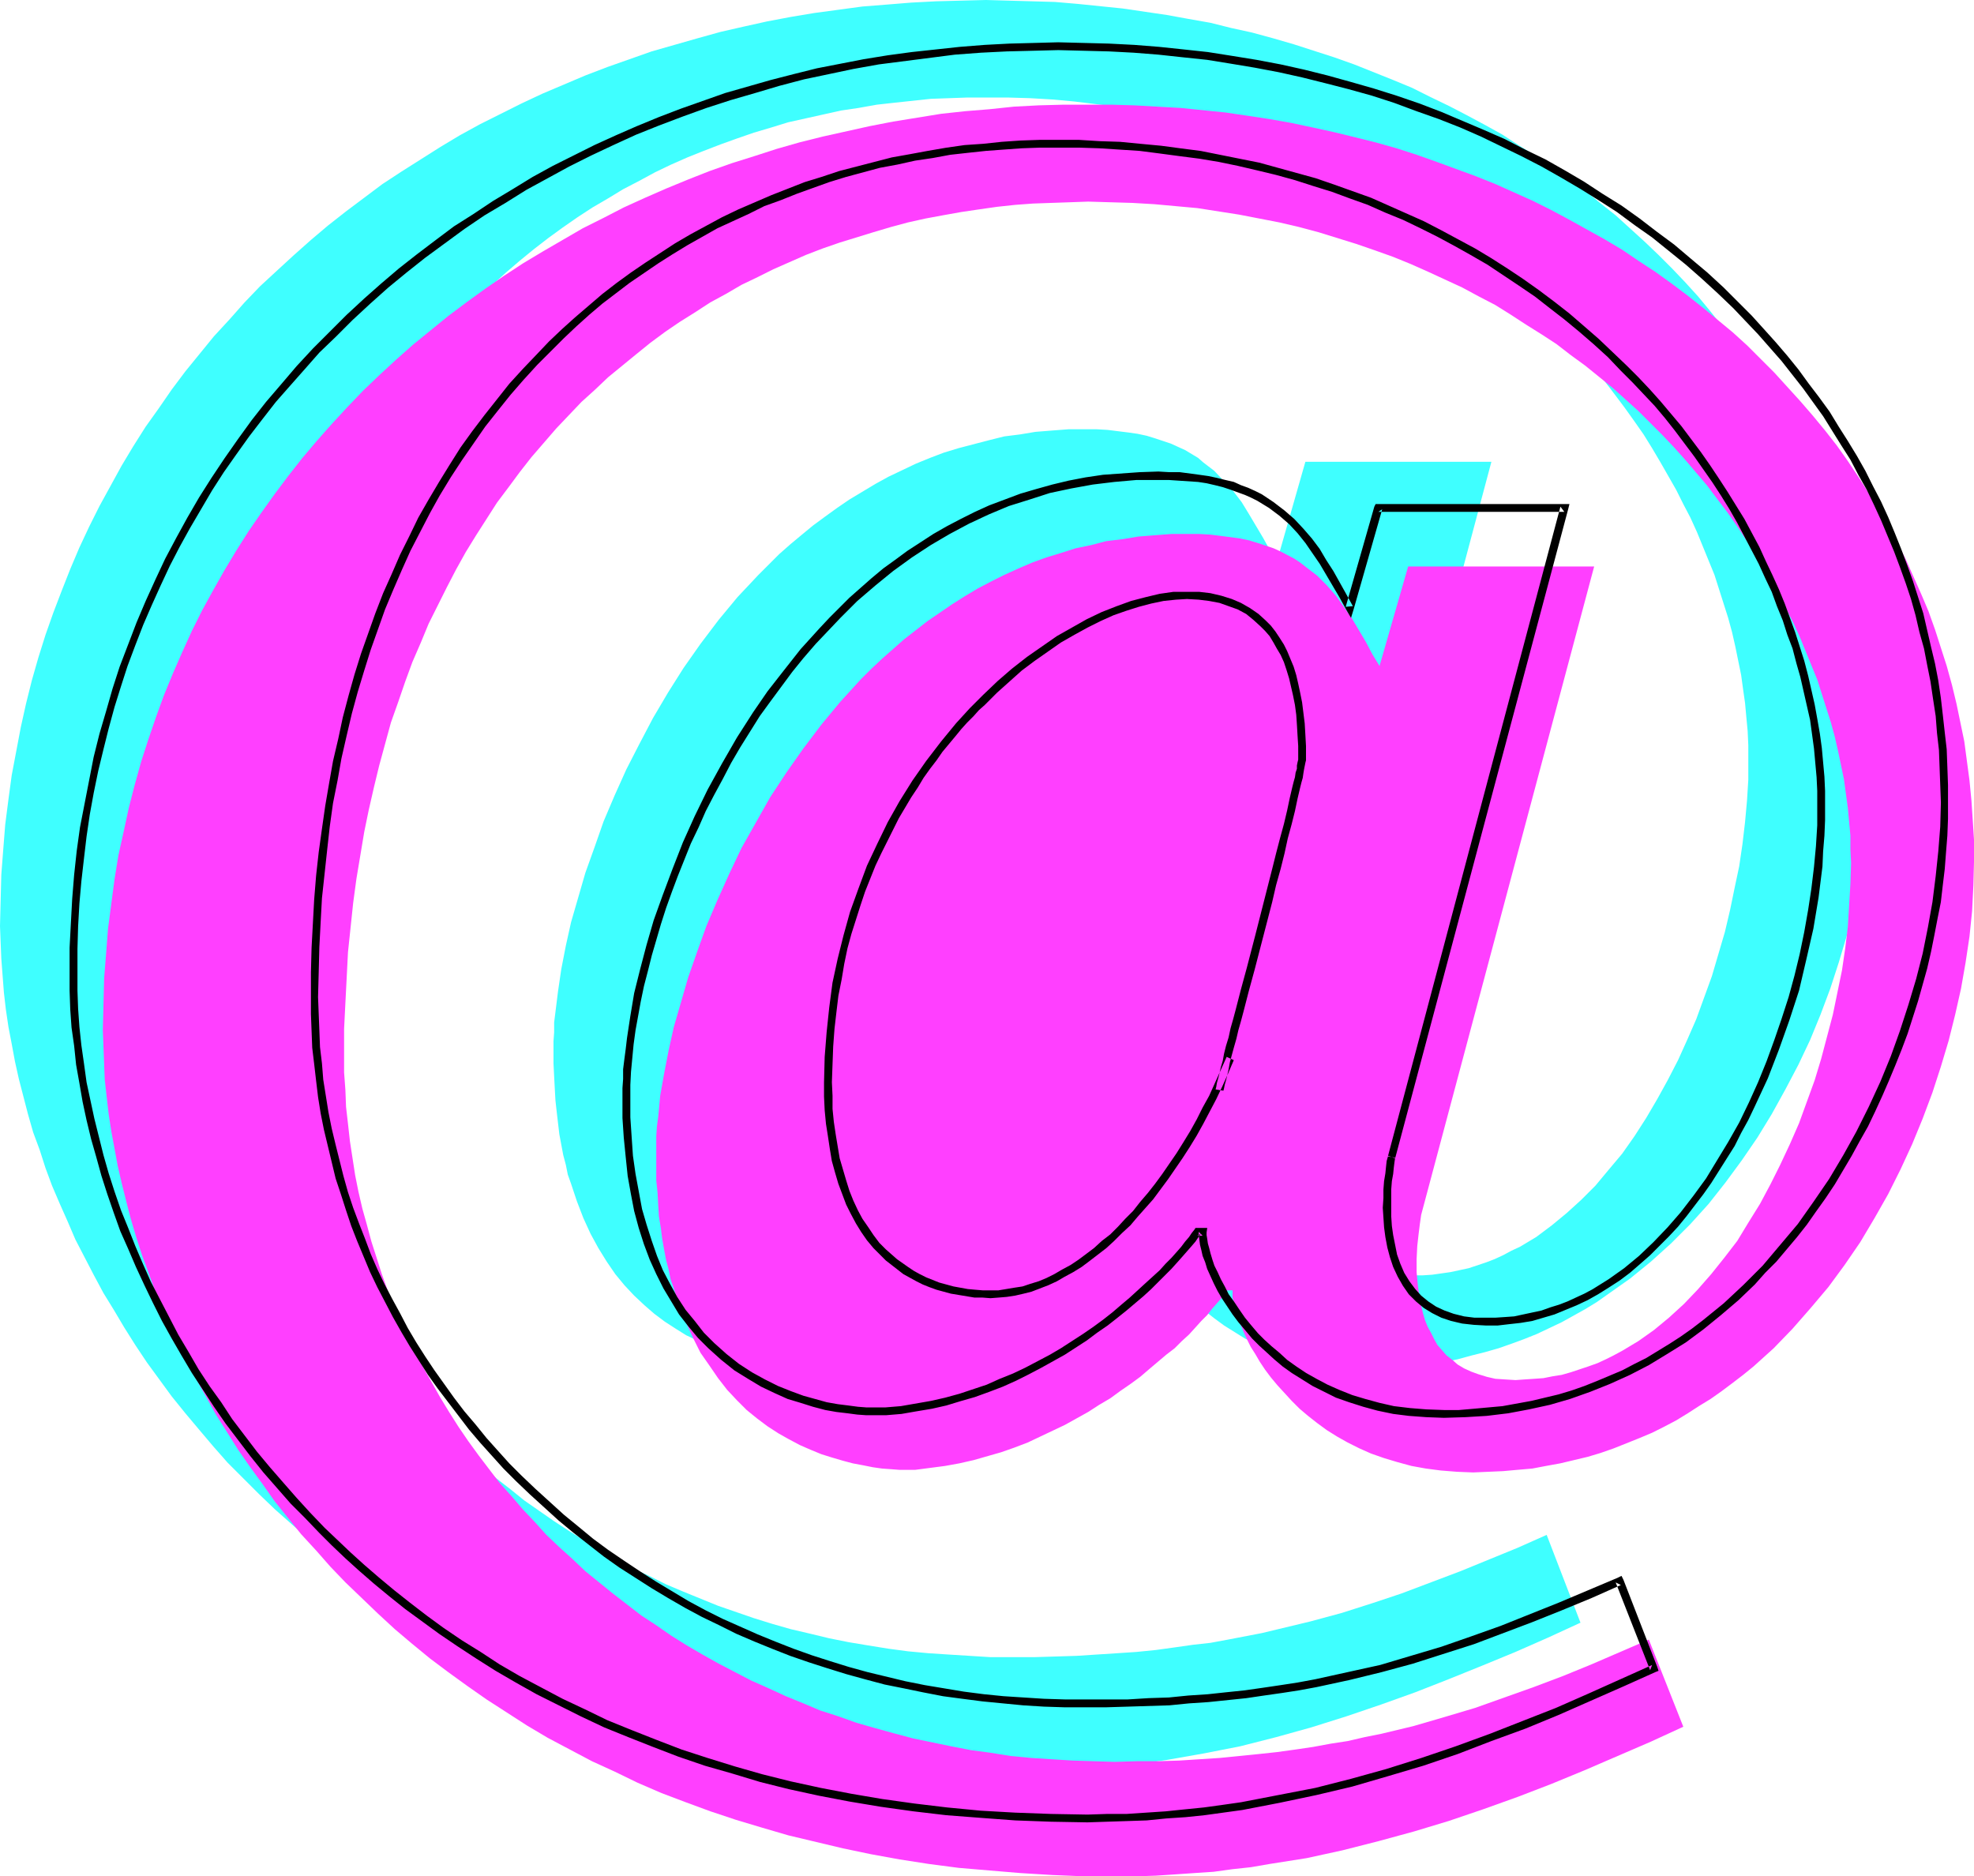 <?xml version="1.0" encoding="UTF-8" standalone="no"?>
<svg
   version="1.0"
   width="129.766mm"
   height="123.353mm"
   id="svg6"
   sodipodi:docname="At 3.wmf"
   xmlns:inkscape="http://www.inkscape.org/namespaces/inkscape"
   xmlns:sodipodi="http://sodipodi.sourceforge.net/DTD/sodipodi-0.dtd"
   xmlns="http://www.w3.org/2000/svg"
   xmlns:svg="http://www.w3.org/2000/svg">
  <sodipodi:namedview
     id="namedview6"
     pagecolor="#ffffff"
     bordercolor="#000000"
     borderopacity="0.25"
     inkscape:showpageshadow="2"
     inkscape:pageopacity="0.0"
     inkscape:pagecheckerboard="0"
     inkscape:deskcolor="#d1d1d1"
     inkscape:document-units="mm" />
  <defs
     id="defs1">
    <pattern
       id="WMFhbasepattern"
       patternUnits="userSpaceOnUse"
       width="6"
       height="6"
       x="0"
       y="0" />
  </defs>
  <path
     style="fill:#3fffff;fill-opacity:1;fill-rule:evenodd;stroke:none"
     d="m 327.563,276.012 42.986,-161.276 h -46.218 l -7.11,24.886 -1.778,-3.07 -1.616,-2.909 -3.555,-5.979 -1.778,-2.909 -2.101,-2.747 -2.262,-2.424 -2.424,-2.586 -2.747,-2.101 -1.293,-1.131 -1.616,-0.97 -1.616,-0.97 -1.778,-0.808 -1.778,-0.808 -1.939,-0.646 -1.939,-0.646 -2.101,-0.646 -2.262,-0.485 -2.262,-0.323 -2.586,-0.323 -2.586,-0.323 -2.747,-0.162 h -2.747 -4.202 l -4.202,0.323 -4.04,0.323 -3.878,0.646 -3.878,0.485 -3.878,0.97 -3.717,0.97 -3.717,0.97 -3.717,1.131 -3.394,1.293 -3.555,1.454 -3.394,1.616 -3.394,1.616 -3.232,1.778 -6.464,3.878 -3.07,2.101 -2.909,2.101 -3.07,2.262 -2.747,2.262 -2.909,2.424 -2.747,2.424 -2.586,2.586 -2.586,2.586 -5.171,5.494 -4.686,5.656 -4.525,5.979 -4.202,5.979 -3.878,6.141 -3.717,6.302 -3.394,6.464 -3.232,6.302 -2.909,6.464 -2.747,6.464 -2.262,6.464 -2.262,6.302 -1.778,6.141 -1.778,6.141 -1.293,5.818 -1.131,5.818 -0.808,5.494 -0.646,5.171 -0.323,2.586 v 2.424 l -0.162,2.262 v 2.424 3.07 l 0.162,3.232 0.162,3.07 0.162,2.909 0.323,2.909 0.323,2.747 0.323,2.747 0.485,2.586 0.485,2.586 0.646,2.424 0.485,2.424 0.808,2.262 1.454,4.363 1.616,4.202 1.778,3.878 1.939,3.555 2.101,3.394 2.101,3.07 2.262,2.747 2.424,2.586 2.586,2.424 2.424,2.101 2.586,1.939 2.747,1.778 2.586,1.616 2.747,1.293 2.747,1.293 2.586,0.97 2.747,0.97 2.586,0.808 2.586,0.646 2.424,0.485 2.424,0.323 2.424,0.323 2.262,0.162 2.101,0.162 h 3.878 l 3.717,-0.323 3.555,-0.485 3.555,-0.646 3.555,-0.97 3.394,-0.808 3.394,-1.131 3.394,-1.131 3.232,-1.293 3.232,-1.293 3.07,-1.454 3.07,-1.616 2.909,-1.454 2.747,-1.778 2.909,-1.616 2.586,-1.778 2.586,-1.778 2.424,-1.778 2.424,-1.778 2.262,-1.778 2.262,-1.778 2.101,-1.778 1.939,-1.778 1.778,-1.778 1.778,-1.616 1.616,-1.616 1.616,-1.616 1.293,-1.454 1.293,-1.454 1.131,-1.454 0.97,-1.131 0.808,-1.293 0.808,-0.97 h 1.293 v 0.808 l 0.162,0.97 0.162,1.293 0.323,1.131 0.323,1.454 0.485,1.454 0.646,1.616 0.646,1.778 0.808,1.778 0.97,1.778 1.131,1.778 1.131,1.939 1.293,2.101 1.454,1.778 1.616,2.101 1.778,1.939 1.778,1.778 1.939,1.939 2.101,1.778 2.262,1.778 2.424,1.778 2.586,1.616 2.586,1.616 2.909,1.293 2.909,1.293 3.232,1.131 3.232,1.131 3.555,0.808 3.555,0.646 3.878,0.485 3.878,0.323 4.202,0.162 h 3.717 l 3.717,-0.323 3.555,-0.323 3.555,-0.323 3.555,-0.485 3.394,-0.646 3.555,-0.97 3.232,-0.808 3.394,-0.97 3.232,-1.131 3.07,-1.131 3.232,-1.293 3.07,-1.454 3.07,-1.454 2.909,-1.616 2.909,-1.616 2.909,-1.778 2.747,-1.939 2.747,-1.939 2.747,-1.939 5.171,-4.202 5.01,-4.525 4.848,-4.848 4.525,-5.01 4.202,-5.333 4.04,-5.494 3.878,-5.656 3.555,-5.818 3.394,-6.141 3.232,-6.141 2.909,-6.141 2.586,-6.302 2.424,-6.464 2.101,-6.464 1.939,-6.464 1.616,-6.626 1.454,-6.464 1.131,-6.464 0.808,-6.464 0.646,-6.302 0.485,-6.302 v -6.141 -5.01 l -0.162,-5.01 -0.323,-5.01 -0.485,-4.848 -0.646,-4.848 -0.808,-4.848 -0.808,-4.848 -1.131,-4.686 -1.131,-4.686 -1.131,-4.525 -1.454,-4.525 -1.616,-4.525 -1.616,-4.525 -1.778,-4.363 -1.778,-4.363 -2.101,-4.202 -2.101,-4.363 -2.262,-4.04 -2.262,-4.202 -2.424,-3.878 -2.586,-4.04 -2.586,-3.878 -2.909,-3.878 -2.909,-3.717 -2.909,-3.717 -3.07,-3.717 -3.232,-3.555 -3.232,-3.394 -3.394,-3.394 -3.555,-3.394 -3.555,-3.232 -3.555,-3.232 -3.878,-3.07 -3.717,-3.07 -4.04,-2.909 -3.878,-2.747 -4.202,-2.909 -4.202,-2.586 -4.202,-2.747 -4.363,-2.424 -4.525,-2.424 -4.363,-2.262 -4.686,-2.262 -4.525,-2.262 -4.686,-1.939 -4.848,-1.939 -4.848,-1.939 -5.01,-1.778 -5.01,-1.616 -5.01,-1.616 -5.01,-1.454 -5.333,-1.454 -5.171,-1.131 -5.171,-1.293 -5.494,-0.97 -5.333,-0.97 -5.494,-0.808 -5.494,-0.808 L 267.771,0.97 262.115,0.485 256.459,0.323 250.641,0.162 244.985,0 l -6.302,0.162 -6.141,0.162 -6.141,0.323 -5.979,0.485 -6.141,0.485 -5.979,0.808 -5.979,0.808 -5.818,0.97 -5.979,1.131 -5.818,1.293 -5.656,1.293 -5.818,1.616 -5.656,1.616 -5.656,1.616 -5.494,1.939 -5.494,1.939 -5.494,2.101 -5.333,2.262 -5.333,2.262 -5.171,2.424 -5.171,2.586 -5.171,2.586 -5.01,2.747 -4.848,2.909 -4.848,3.07 -4.848,3.07 -4.686,3.07 -4.525,3.394 -4.525,3.394 -4.525,3.555 -4.202,3.555 -4.363,3.878 -4.04,3.717 -4.202,3.878 -3.878,4.04 -3.717,4.202 -3.878,4.202 -3.555,4.363 -3.555,4.363 -3.394,4.525 -3.232,4.686 -3.232,4.525 -3.07,4.848 -2.909,4.848 -2.747,5.01 -2.747,5.01 -2.586,5.171 -2.424,5.171 -2.262,5.333 -2.101,5.333 -2.101,5.494 -1.939,5.494 -1.778,5.656 -1.616,5.656 -1.454,5.818 -1.293,5.818 -1.131,5.979 -1.131,5.979 -0.808,5.979 -0.808,6.302 -0.485,6.141 -0.485,6.302 -0.162,6.302 L 0,230.118 l 0.162,4.04 0.162,4.04 0.323,4.202 0.323,4.202 0.485,4.202 0.646,4.363 0.808,4.202 0.808,4.363 0.97,4.363 1.131,4.363 1.131,4.363 1.293,4.525 1.616,4.363 1.454,4.525 1.616,4.363 1.939,4.525 1.939,4.363 1.939,4.525 2.262,4.363 2.262,4.363 2.424,4.525 2.586,4.202 2.586,4.363 2.747,4.363 2.909,4.363 3.07,4.202 3.07,4.202 3.394,4.202 3.394,4.04 3.555,4.202 3.555,4.04 3.878,3.878 3.878,3.878 4.04,3.878 4.202,3.717 4.363,3.717 4.363,3.555 4.525,3.555 4.686,3.394 4.848,3.394 5.01,3.232 5.171,3.232 5.171,3.07 5.333,2.909 5.494,2.747 5.656,2.747 5.656,2.586 5.979,2.586 5.979,2.424 6.302,2.262 6.141,2.101 6.464,1.939 6.626,1.939 6.787,1.616 6.787,1.616 7.11,1.454 7.11,1.131 7.272,1.131 7.434,0.97 7.595,0.808 7.595,0.646 7.918,0.323 8.08,0.323 8.08,0.162 4.848,-0.162 h 4.848 l 4.848,-0.323 4.686,-0.323 4.686,-0.485 4.686,-0.485 4.686,-0.646 4.525,-0.646 9.211,-1.616 9.05,-1.778 8.888,-2.262 8.726,-2.424 8.726,-2.747 8.565,-2.909 8.565,-3.07 8.242,-3.232 8.403,-3.394 8.242,-3.394 8.08,-3.555 8.08,-3.717 -8.403,-21.816 -7.272,3.232 -7.11,2.909 -7.11,2.909 -7.272,2.747 -7.272,2.747 -7.272,2.424 -7.595,2.424 -7.757,2.101 -8.08,1.939 -4.04,0.97 -4.202,0.808 -4.202,0.808 -4.363,0.808 -4.363,0.485 -4.525,0.646 -4.686,0.646 -4.848,0.485 -4.848,0.323 -5.01,0.323 -5.01,0.323 -5.171,0.162 -5.333,0.162 h -5.494 -5.333 l -5.171,-0.323 -5.171,-0.323 -5.01,-0.323 -5.171,-0.485 -4.848,-0.646 -5.01,-0.808 -4.848,-0.808 -4.848,-0.97 -4.686,-1.131 -4.848,-1.131 -4.525,-1.293 -4.686,-1.454 -8.888,-3.07 -4.363,-1.778 -4.363,-1.778 -4.202,-1.778 -4.202,-2.101 -4.202,-1.939 -4.04,-2.262 -3.878,-2.262 -3.878,-2.262 -3.878,-2.424 -3.717,-2.424 -3.717,-2.586 -3.717,-2.586 -3.394,-2.747 -3.555,-2.747 -3.232,-2.909 -3.394,-2.909 -3.232,-3.07 -3.07,-3.07 -3.07,-3.07 -2.909,-3.232 -2.909,-3.232 -2.747,-3.394 -2.747,-3.394 -2.586,-3.394 -2.424,-3.394 -2.424,-3.717 -2.424,-3.555 -2.262,-3.555 -2.101,-3.717 -2.101,-3.878 -1.939,-3.717 -1.778,-3.878 -1.778,-3.717 -1.778,-4.04 -1.454,-3.878 -1.454,-4.04 -1.454,-3.878 -1.131,-4.202 -1.293,-4.04 -0.97,-4.04 -0.97,-4.202 -0.808,-4.202 -0.808,-4.202 -0.646,-4.202 -0.485,-4.202 -0.323,-4.202 -0.323,-4.363 -0.162,-4.202 v -4.363 -6.626 l 0.162,-6.302 0.323,-6.464 0.485,-6.302 0.485,-6.141 0.646,-5.979 0.808,-5.979 0.97,-5.979 0.97,-5.656 1.131,-5.656 1.293,-5.494 1.293,-5.494 1.454,-5.333 1.616,-5.171 1.616,-5.171 1.778,-5.01 1.939,-5.01 1.939,-4.686 2.101,-4.848 2.101,-4.525 2.262,-4.525 2.424,-4.363 2.424,-4.363 2.424,-4.202 2.586,-4.04 2.747,-3.878 2.747,-4.04 2.909,-3.717 2.909,-3.717 2.909,-3.555 3.232,-3.394 3.07,-3.394 3.232,-3.394 3.232,-3.07 3.394,-3.07 3.394,-2.909 3.555,-2.909 3.555,-2.747 3.555,-2.586 3.717,-2.586 3.717,-2.424 3.878,-2.262 3.717,-2.262 4.04,-2.101 3.878,-2.101 4.04,-1.939 4.04,-1.778 4.04,-1.616 4.202,-1.616 4.04,-1.454 4.202,-1.454 4.363,-1.293 4.202,-1.293 4.363,-0.97 4.363,-0.97 4.363,-0.97 4.363,-0.646 4.525,-0.808 4.363,-0.485 4.525,-0.485 4.525,-0.485 4.525,-0.162 4.525,-0.162 h 4.686 5.494 l 5.494,0.162 5.494,0.323 5.333,0.485 5.333,0.646 5.171,0.646 5.01,0.808 5.171,0.97 5.01,0.97 4.848,1.293 4.848,1.131 4.686,1.454 4.686,1.454 4.525,1.616 4.525,1.616 4.525,1.778 4.202,1.939 4.363,1.939 4.202,2.101 4.04,2.101 4.04,2.262 3.878,2.262 3.878,2.424 3.717,2.424 3.717,2.586 3.555,2.586 3.555,2.586 3.394,2.747 3.394,2.909 3.232,2.909 3.232,2.747 3.07,3.07 2.909,2.909 2.909,3.07 2.909,3.232 2.747,3.232 2.586,3.07 2.586,3.394 2.424,3.232 2.424,3.394 2.262,3.232 2.101,3.394 2.101,3.555 1.939,3.394 1.939,3.394 1.778,3.555 1.778,3.394 1.616,3.555 1.454,3.555 1.454,3.555 1.454,3.555 1.131,3.555 1.131,3.555 1.131,3.555 0.97,3.555 0.808,3.555 1.454,7.11 0.485,3.555 0.485,3.394 0.323,3.555 0.323,3.394 0.162,3.555 v 3.394 5.171 l -0.323,5.171 -0.485,5.333 -0.646,5.494 -0.808,5.494 -1.131,5.333 -1.131,5.494 -1.293,5.494 -1.616,5.494 -1.616,5.494 -1.939,5.333 -1.939,5.333 -2.262,5.171 -2.262,5.01 -2.586,5.01 -2.586,4.686 -2.747,4.686 -2.909,4.525 -3.07,4.363 -3.394,4.04 -3.232,3.878 -3.555,3.555 -3.555,3.232 -3.717,3.07 -3.878,2.909 -4.04,2.424 -2.101,0.97 -2.101,1.131 -2.101,0.97 -2.101,0.808 -4.363,1.454 -2.262,0.485 -2.262,0.485 -2.262,0.323 -2.262,0.323 -2.424,0.162 h -2.424 -2.424 l -2.424,-0.323 -2.262,-0.485 -1.939,-0.485 -1.939,-0.808 -1.616,-0.808 -1.616,-0.97 -1.454,-0.97 -1.293,-1.293 -1.131,-1.131 -1.131,-1.454 -0.97,-1.454 -0.808,-1.454 -0.808,-1.616 -0.646,-1.616 -0.485,-1.616 -0.808,-3.394 -0.485,-3.394 -0.162,-3.394 -0.162,-3.394 0.162,-3.232 0.323,-2.747 0.323,-2.747 0.162,-1.131 z"
     id="path1" />
  <path
     style="fill:#3fffff;fill-opacity:1;fill-rule:evenodd;stroke:none"
     d="m 287.648,251.449 -1.616,3.717 -1.616,3.555 -1.616,3.394 -1.778,3.232 -1.778,3.232 -1.616,2.909 -1.778,2.909 -1.778,2.909 -1.939,2.586 -1.778,2.586 -1.939,2.586 -1.939,2.262 -1.939,2.262 -1.939,2.101 -1.939,1.939 -1.939,1.939 -1.939,1.778 -1.939,1.616 -1.939,1.454 -2.101,1.454 -1.939,1.293 -1.939,1.293 -3.878,2.101 -1.939,0.808 -1.939,0.646 -1.939,0.646 -1.939,0.485 -1.778,0.485 -1.939,0.162 -1.778,0.162 -1.778,0.162 -2.101,-0.162 h -2.101 l -1.939,-0.323 -1.939,-0.323 -1.939,-0.323 -1.939,-0.646 -1.939,-0.646 -1.778,-0.646 -1.778,-0.808 -1.778,-0.97 -1.616,-0.97 -1.778,-1.131 -1.454,-1.131 -1.616,-1.293 -1.454,-1.616 -1.293,-1.454 -1.454,-1.616 -1.293,-1.778 -1.131,-1.778 -1.131,-2.101 -1.131,-2.101 -0.97,-2.262 -0.808,-2.262 -0.808,-2.424 -0.808,-2.586 -0.646,-2.747 -0.485,-2.747 -0.485,-2.909 -0.323,-3.07 -0.323,-3.232 -0.162,-3.232 v -3.394 -3.555 l 0.162,-3.394 0.162,-3.394 0.323,-3.394 0.808,-6.626 0.97,-6.464 1.454,-6.141 1.616,-6.141 1.778,-5.818 2.262,-5.656 2.262,-5.494 2.424,-5.333 2.747,-5.01 2.909,-4.848 2.909,-4.686 3.232,-4.363 3.232,-4.363 3.394,-4.04 3.555,-3.717 3.394,-3.555 3.717,-3.394 3.555,-3.07 3.717,-2.909 3.717,-2.586 3.878,-2.424 3.717,-2.262 3.555,-1.939 3.717,-1.616 3.555,-1.454 3.555,-1.131 3.394,-0.97 3.232,-0.646 3.232,-0.323 3.07,-0.162 h 1.778 l 1.778,0.162 1.616,0.162 1.616,0.323 1.616,0.323 1.454,0.323 1.454,0.646 1.454,0.646 1.293,0.646 1.293,0.646 1.131,0.808 1.131,0.97 1.131,0.97 0.97,1.131 0.97,1.131 0.97,1.293 0.808,1.293 0.808,1.293 0.808,1.454 0.646,1.454 0.646,1.778 0.646,1.616 0.485,1.778 0.485,1.939 0.323,1.778 0.323,2.101 0.323,2.101 0.162,2.101 0.323,2.262 v 2.262 l 0.162,2.424 v 2.424 l -0.162,0.97 -0.162,1.293 -0.323,1.454 -0.323,1.939 -0.485,1.939 -0.485,2.424 -0.646,2.424 -0.646,2.586 -0.646,2.909 -0.646,2.909 -0.808,3.07 -0.646,3.232 -1.616,6.464 -1.778,6.787 -1.616,6.626 -1.778,6.464 -0.646,3.232 -0.808,3.07 -0.808,2.909 -0.646,2.747 -0.646,2.586 -0.646,2.424 -0.485,2.262 -0.485,1.939 -0.485,1.778 -0.323,1.616 -0.162,1.131 -0.162,0.97 z"
     id="path2" />
  <path
     style="fill:#ff3fff;fill-opacity:1;fill-rule:evenodd;stroke:none"
     d="M 353.096,301.868 396.081,140.753 H 349.864 l -7.11,24.725 -1.778,-2.909 -1.616,-3.07 -3.555,-5.979 -1.939,-2.747 -1.939,-2.747 -2.262,-2.586 -2.424,-2.424 -2.747,-2.101 -1.454,-1.131 -1.454,-0.97 -3.394,-1.778 -1.778,-0.808 -1.939,-0.646 -1.939,-0.646 -2.101,-0.646 -2.262,-0.485 -2.424,-0.323 -2.424,-0.323 -2.586,-0.323 -2.747,-0.162 h -2.747 -4.202 l -4.202,0.323 -4.04,0.323 -3.878,0.646 -4.04,0.485 -3.717,0.97 -3.878,0.808 -3.555,1.131 -3.717,1.131 -3.555,1.293 -3.394,1.454 -3.555,1.616 -3.232,1.616 -3.394,1.778 -3.232,1.939 -3.07,1.939 -3.07,2.101 -3.07,2.101 -2.909,2.262 -2.909,2.262 -2.747,2.424 -2.747,2.424 -2.747,2.586 -2.586,2.586 -5.01,5.494 -4.686,5.656 -4.525,5.979 -4.202,5.979 -4.04,6.141 -3.555,6.302 -3.555,6.302 -3.07,6.464 -2.909,6.464 -2.747,6.464 -2.262,6.302 -2.262,6.464 -1.778,6.141 -1.778,6.141 -1.293,5.818 -1.131,5.818 -0.97,5.494 -0.485,5.171 -0.323,2.424 -0.162,2.424 v 2.424 2.262 3.232 3.07 l 0.323,3.07 0.162,3.07 0.162,2.747 0.485,2.909 0.323,2.586 0.485,2.747 0.485,2.586 0.646,2.424 0.485,2.424 0.808,2.262 1.293,4.363 1.778,4.202 1.778,3.878 1.778,3.555 2.262,3.232 2.101,3.07 2.262,2.909 2.424,2.586 2.424,2.424 2.586,2.101 2.586,1.939 2.747,1.778 2.586,1.454 2.747,1.454 2.586,1.131 2.747,1.131 2.586,0.808 2.747,0.808 2.424,0.646 2.586,0.485 2.424,0.485 2.262,0.323 2.262,0.162 2.101,0.162 h 3.878 l 3.717,-0.485 3.717,-0.485 3.555,-0.646 3.555,-0.808 3.394,-0.97 3.394,-0.97 3.232,-1.131 3.394,-1.293 3.07,-1.454 3.07,-1.454 3.07,-1.454 2.909,-1.616 2.909,-1.616 2.747,-1.778 2.747,-1.616 2.424,-1.778 2.586,-1.778 2.424,-1.778 2.262,-1.939 2.101,-1.778 2.101,-1.778 2.101,-1.616 1.778,-1.778 1.778,-1.616 1.616,-1.778 1.454,-1.616 1.454,-1.454 1.131,-1.454 1.131,-1.293 1.131,-1.293 0.808,-1.131 0.808,-0.97 h 1.293 v 0.808 0.97 l 0.323,1.131 0.162,1.293 0.485,1.454 0.485,1.454 0.646,1.616 0.646,1.616 0.808,1.778 0.97,1.939 1.131,1.778 1.131,1.939 1.293,1.939 1.454,1.939 1.616,1.939 1.778,1.939 1.778,1.939 1.939,1.939 2.101,1.778 2.262,1.778 2.424,1.778 2.586,1.616 2.586,1.454 2.909,1.454 2.909,1.293 3.232,1.131 3.232,0.97 3.555,0.97 3.555,0.646 3.717,0.485 4.04,0.323 4.04,0.162 3.717,-0.162 3.717,-0.162 3.555,-0.323 3.717,-0.323 3.394,-0.646 3.555,-0.646 3.394,-0.808 3.394,-0.808 3.232,-0.97 3.232,-1.131 3.232,-1.293 3.232,-1.293 3.07,-1.293 2.909,-1.454 3.07,-1.616 2.909,-1.778 2.747,-1.778 2.909,-1.778 2.747,-1.939 2.586,-1.939 2.747,-2.101 2.586,-2.101 5.01,-4.525 4.686,-4.848 4.525,-5.171 4.363,-5.171 4.04,-5.494 3.878,-5.656 3.555,-5.979 3.394,-5.979 3.07,-6.141 2.909,-6.302 2.586,-6.302 2.424,-6.464 2.101,-6.464 1.939,-6.464 1.616,-6.464 1.454,-6.464 1.131,-6.464 0.97,-6.464 0.646,-6.302 0.323,-6.464 0.162,-6.141 v -5.01 l -0.323,-5.01 -0.323,-4.848 -0.485,-5.01 -0.646,-4.848 -0.646,-4.848 -0.97,-4.686 -0.97,-4.686 -1.131,-4.686 -1.293,-4.686 -1.454,-4.525 -1.454,-4.525 -1.616,-4.525 -1.778,-4.202 -1.939,-4.363 -1.939,-4.363 -2.101,-4.202 -2.262,-4.202 -2.262,-4.04 -2.586,-4.04 -2.586,-4.04 -2.586,-3.878 -2.747,-3.878 -2.909,-3.717 -3.07,-3.717 -3.07,-3.555 -3.232,-3.555 -3.232,-3.555 -3.394,-3.394 -3.394,-3.394 -3.555,-3.232 -3.717,-3.07 -3.717,-3.07 -3.878,-3.07 -3.878,-2.909 -4.04,-2.909 -4.202,-2.747 -4.04,-2.747 -4.363,-2.586 -4.363,-2.424 -4.363,-2.424 -4.525,-2.424 -4.525,-2.262 -4.686,-2.101 -4.686,-2.101 -4.848,-1.939 -4.848,-1.778 -4.848,-1.778 -5.01,-1.778 -5.01,-1.616 -5.171,-1.454 -5.171,-1.293 -5.333,-1.293 -5.171,-1.131 -5.333,-1.131 -5.494,-0.97 -5.333,-0.808 -5.494,-0.808 -11.15,-1.131 -5.818,-0.323 -5.656,-0.323 -5.656,-0.162 h -5.818 -6.141 l -6.141,0.162 -6.141,0.323 -6.141,0.646 -5.979,0.485 -5.979,0.646 -5.979,0.97 -5.979,0.97 -5.818,1.131 -5.818,1.293 -5.818,1.293 -5.818,1.454 -5.656,1.616 -5.494,1.778 -5.656,1.778 -5.494,1.939 -5.333,2.101 -5.494,2.262 -5.171,2.262 -5.333,2.424 -5.01,2.586 -5.171,2.586 -5.01,2.909 -5.01,2.909 -4.848,2.909 -4.686,3.07 -4.686,3.232 -4.686,3.394 -4.525,3.394 -4.363,3.555 -4.363,3.555 -4.202,3.717 -4.202,3.878 -4.04,3.878 -3.878,4.04 -3.878,4.202 -3.717,4.202 -3.555,4.202 -3.555,4.525 -3.394,4.525 -3.232,4.525 -3.232,4.686 -3.07,4.848 -2.909,4.848 -2.747,4.848 -2.747,5.01 -2.586,5.171 -2.424,5.333 -2.262,5.171 -2.262,5.494 -1.939,5.333 -1.939,5.656 -1.778,5.494 -1.616,5.818 -1.454,5.656 -1.293,5.979 -1.293,5.818 -0.97,5.979 -0.808,6.141 -0.808,6.141 -0.485,6.302 -0.485,6.141 -0.162,6.464 -0.162,6.302 0.162,4.04 0.162,4.202 0.162,4.04 0.485,4.363 0.485,4.202 0.646,4.202 0.808,4.363 0.808,4.363 0.97,4.202 1.131,4.525 1.131,4.363 1.293,4.363 1.454,4.525 1.616,4.363 1.616,4.525 1.939,4.363 1.939,4.525 1.939,4.363 2.262,4.525 2.262,4.363 2.424,4.363 2.424,4.363 2.747,4.363 2.747,4.363 2.909,4.202 3.07,4.202 3.07,4.363 3.232,4.04 3.394,4.202 3.717,4.04 3.555,4.04 3.717,3.878 4.04,3.878 4.04,3.878 4.202,3.878 4.202,3.555 4.525,3.717 4.525,3.394 4.686,3.394 4.848,3.394 5.01,3.232 5.01,3.232 5.171,3.07 5.494,2.909 5.494,2.909 5.656,2.586 5.656,2.747 5.979,2.586 5.979,2.262 6.141,2.262 6.302,2.101 6.464,1.939 6.626,1.939 6.787,1.616 6.787,1.616 6.949,1.454 7.11,1.293 7.272,1.131 7.434,0.97 7.595,0.646 7.757,0.646 7.918,0.485 7.918,0.323 h 8.08 4.848 l 4.848,-0.162 4.848,-0.323 4.686,-0.323 4.848,-0.323 4.686,-0.646 4.525,-0.485 4.686,-0.808 9.211,-1.454 8.888,-1.939 8.888,-2.262 8.888,-2.424 8.565,-2.586 8.565,-2.909 8.565,-3.07 8.403,-3.232 8.242,-3.394 8.242,-3.555 8.242,-3.555 8.08,-3.717 -8.565,-21.654 -7.11,3.07 -7.11,3.07 -7.11,2.909 -7.272,2.747 -7.272,2.586 -7.272,2.586 -7.595,2.262 -7.757,2.262 -8.08,1.939 -4.04,0.808 -4.202,0.97 -4.202,0.646 -4.363,0.808 -4.363,0.646 -4.686,0.646 -4.525,0.485 -4.848,0.485 -4.848,0.485 -5.01,0.323 -5.01,0.323 -5.171,0.162 h -5.333 l -5.494,0.162 -5.333,-0.162 -5.171,-0.162 -5.171,-0.323 -5.01,-0.323 -5.171,-0.485 -5.01,-0.808 -4.848,-0.646 -5.01,-0.97 -4.686,-0.97 -4.686,-0.97 -4.848,-1.293 -4.686,-1.293 -4.525,-1.293 -4.525,-1.616 -4.525,-1.454 -4.202,-1.778 -4.363,-1.778 -4.202,-1.939 -4.363,-1.939 -4.04,-2.101 -4.04,-2.101 -4.04,-2.262 -3.878,-2.262 -3.878,-2.424 -3.717,-2.586 -3.717,-2.424 -3.555,-2.747 -3.555,-2.747 -3.394,-2.747 -3.394,-2.747 -3.232,-3.07 -3.232,-2.909 -3.232,-3.07 -2.909,-3.232 -2.909,-3.07 -2.909,-3.394 -2.909,-3.232 -2.586,-3.394 -2.586,-3.394 -2.586,-3.555 -2.424,-3.555 -2.262,-3.555 -2.262,-3.717 -2.101,-3.717 -2.101,-3.717 -1.939,-3.717 -1.939,-3.878 -1.778,-3.878 -1.616,-3.878 -1.616,-3.878 -1.454,-4.04 -1.293,-4.04 -1.293,-4.04 -1.131,-4.202 -1.131,-4.04 -0.97,-4.202 -0.808,-4.04 -0.646,-4.202 -0.646,-4.202 -0.485,-4.363 -0.485,-4.202 -0.162,-4.202 -0.323,-4.363 v -4.202 -6.626 l 0.323,-6.464 0.323,-6.302 0.323,-6.302 0.646,-6.141 0.646,-6.141 0.808,-5.979 0.97,-5.818 0.97,-5.818 1.131,-5.494 1.293,-5.656 1.293,-5.333 1.454,-5.333 1.454,-5.333 1.778,-5.01 1.778,-5.171 1.778,-4.848 2.101,-4.848 1.939,-4.686 2.262,-4.525 2.262,-4.525 2.262,-4.363 2.424,-4.363 2.586,-4.202 2.586,-4.04 2.586,-4.04 2.909,-3.878 2.747,-3.717 2.909,-3.717 3.07,-3.555 3.07,-3.555 3.07,-3.232 3.232,-3.394 3.394,-3.07 3.232,-3.07 3.555,-2.909 3.555,-2.909 3.394,-2.747 3.717,-2.747 3.555,-2.424 3.878,-2.424 3.717,-2.424 3.878,-2.101 3.878,-2.262 4.04,-1.939 3.878,-1.939 4.04,-1.778 4.04,-1.778 4.202,-1.616 4.202,-1.454 4.202,-1.293 4.202,-1.293 4.363,-1.293 4.202,-1.131 4.363,-0.97 4.363,-0.808 4.525,-0.808 4.363,-0.646 4.525,-0.646 4.525,-0.485 4.363,-0.323 4.525,-0.162 4.686,-0.162 4.525,-0.162 5.494,0.162 5.494,0.162 5.494,0.323 5.333,0.485 5.333,0.485 5.171,0.808 5.171,0.808 5.01,0.97 5.01,0.97 4.848,1.131 4.848,1.293 4.686,1.454 4.686,1.454 4.686,1.616 4.525,1.616 4.363,1.778 4.363,1.939 4.202,1.939 4.202,1.939 4.202,2.262 4.04,2.101 3.878,2.424 3.717,2.424 3.878,2.424 3.717,2.424 3.555,2.747 3.555,2.586 3.394,2.747 3.394,2.747 3.232,2.909 3.232,2.909 3.07,3.07 2.909,2.909 2.909,3.07 2.747,3.07 2.747,3.232 2.747,3.232 2.424,3.232 2.586,3.394 2.262,3.232 2.262,3.394 2.262,3.394 2.101,3.394 1.939,3.555 1.939,3.394 1.778,3.555 1.778,3.394 1.616,3.555 1.454,3.555 1.454,3.555 1.454,3.555 1.131,3.555 1.131,3.555 1.131,3.555 0.97,3.555 0.808,3.555 1.454,6.949 0.485,3.555 0.485,3.555 0.323,3.555 0.323,3.394 v 3.394 l 0.162,3.394 -0.162,5.171 -0.323,5.333 -0.323,5.333 -0.646,5.333 -0.808,5.494 -1.131,5.494 -1.131,5.494 -1.454,5.494 -1.454,5.494 -1.616,5.333 -1.939,5.333 -1.939,5.333 -2.262,5.171 -2.424,5.171 -2.424,4.848 -2.586,4.848 -2.909,4.686 -2.747,4.525 -3.232,4.202 -3.232,4.04 -3.394,3.878 -3.394,3.555 -3.717,3.394 -3.717,3.07 -3.878,2.747 -4.04,2.424 -2.101,1.131 -1.939,0.97 -2.101,0.97 -2.262,0.808 -4.363,1.454 -2.262,0.646 -2.101,0.323 -2.424,0.485 -2.262,0.162 -2.424,0.162 -2.262,0.162 -2.586,-0.162 -2.424,-0.162 -2.101,-0.485 -2.101,-0.646 -1.778,-0.646 -1.778,-0.808 -1.616,-0.97 -1.293,-1.131 -1.454,-1.131 -1.131,-1.293 -1.131,-1.293 -0.808,-1.454 -0.808,-1.616 -0.808,-1.454 -0.646,-1.616 -0.485,-1.616 -0.808,-3.394 -0.485,-3.555 -0.323,-3.394 v -3.232 l 0.162,-3.232 0.323,-2.909 0.323,-2.586 0.162,-1.131 z"
     id="path3" />
  <path
     style="fill:#ff3fff;fill-opacity:1;fill-rule:evenodd;stroke:none"
     d="m 313.019,277.466 -1.616,3.717 -1.454,3.394 -1.778,3.394 -1.616,3.232 -1.778,3.232 -1.778,3.07 -1.778,2.909 -1.778,2.747 -1.778,2.747 -1.939,2.586 -1.778,2.424 -1.939,2.424 -1.939,2.101 -1.939,2.101 -1.939,2.101 -1.939,1.939 -1.939,1.778 -2.101,1.454 -1.939,1.616 -1.939,1.454 -1.939,1.293 -1.939,1.131 -2.101,1.131 -1.778,0.97 -1.939,0.808 -2.101,0.808 -1.778,0.646 -1.939,0.485 -1.778,0.323 -1.939,0.323 -1.778,0.162 h -1.778 -2.101 l -2.101,-0.162 -1.939,-0.162 -2.101,-0.323 -1.939,-0.485 -1.778,-0.485 -1.939,-0.646 -1.778,-0.646 -1.778,-0.808 -1.778,-0.97 -1.778,-0.97 -1.616,-1.131 -1.616,-1.293 -1.454,-1.293 -1.454,-1.454 -1.454,-1.454 -1.293,-1.778 -1.293,-1.616 -1.293,-1.939 -1.131,-2.101 -0.97,-1.939 -0.97,-2.262 -0.97,-2.262 -0.808,-2.586 -0.646,-2.586 -0.646,-2.586 -0.646,-2.909 -0.323,-2.747 -0.485,-3.07 -0.162,-3.232 -0.162,-3.232 -0.162,-3.555 0.162,-3.394 0.162,-3.555 0.162,-3.394 0.162,-3.394 0.97,-6.464 0.97,-6.464 1.454,-6.302 1.454,-5.979 1.939,-5.818 2.101,-5.818 2.262,-5.494 2.586,-5.171 2.586,-5.01 2.909,-5.01 3.07,-4.525 3.07,-4.525 3.394,-4.202 3.394,-4.04 3.394,-3.878 3.555,-3.555 3.555,-3.232 3.717,-3.232 3.717,-2.909 3.717,-2.586 3.717,-2.424 3.717,-2.101 3.717,-2.101 3.717,-1.616 3.555,-1.293 3.394,-1.293 3.394,-0.97 3.394,-0.646 3.232,-0.323 3.07,-0.162 h 1.778 l 1.778,0.162 1.616,0.162 1.616,0.323 3.07,0.808 1.454,0.485 1.454,0.646 1.293,0.646 1.131,0.646 1.293,0.97 1.131,0.808 0.97,0.97 1.131,1.131 0.97,1.131 0.97,1.293 0.808,1.293 0.808,1.293 0.646,1.616 0.808,1.454 0.646,1.616 0.485,1.616 0.485,1.778 0.485,1.939 0.323,1.939 0.485,1.939 0.323,2.101 0.162,2.101 0.162,2.262 0.162,2.262 0.162,2.424 v 2.586 l -0.162,0.808 -0.162,1.293 -0.323,1.616 -0.485,1.778 -0.323,2.101 -0.646,2.262 -0.485,2.424 -0.646,2.747 -0.646,2.747 -0.646,2.909 -0.808,3.07 -0.808,3.232 -1.616,6.626 -3.232,13.413 -1.778,6.464 -0.808,3.07 -0.808,3.07 -0.646,3.07 -0.646,2.747 -0.646,2.586 -0.646,2.424 -0.485,2.262 -0.485,1.939 -0.485,1.778 -0.323,1.454 -0.162,1.131 -0.323,0.97 z"
     id="path4" />
  <path
     style="fill:#000000;fill-opacity:1;fill-rule:evenodd;stroke:none"
     d="m 346.632,287.809 42.986,-161.276 0.323,-1.293 h -1.293 -46.218 -0.646 l -0.323,0.646 -7.11,24.886 1.778,-0.162 -1.778,-3.232 -3.07,-5.494 -1.778,-2.747 -1.616,-2.747 -1.939,-2.586 -2.101,-2.424 -2.262,-2.424 -2.424,-2.101 -2.747,-2.101 -1.454,-0.97 -1.454,-0.97 -1.616,-0.808 -1.778,-0.808 -1.778,-0.646 -1.778,-0.808 -2.101,-0.485 -1.939,-0.485 -2.262,-0.485 -2.262,-0.323 -2.424,-0.323 -2.424,-0.323 h -2.586 l -2.747,-0.162 -4.686,0.162 -4.525,0.323 -4.525,0.323 -4.363,0.646 -4.202,0.808 -4.04,0.97 -4.04,1.131 -3.878,1.131 -3.878,1.454 -3.878,1.454 -3.555,1.616 -3.555,1.778 -3.394,1.778 -3.394,1.939 -3.232,2.101 -3.232,2.101 -3.07,2.262 -2.909,2.101 -2.909,2.424 -2.747,2.424 -2.747,2.424 -2.586,2.586 -2.424,2.424 -2.424,2.586 -4.686,5.171 -4.202,5.333 -4.04,5.171 -3.555,5.171 -4.04,6.302 -3.717,6.464 -3.555,6.464 -3.232,6.626 -2.909,6.464 -2.586,6.626 -2.424,6.464 -2.262,6.302 -1.778,6.141 -1.616,6.141 -1.454,5.818 -0.97,5.818 -0.808,5.333 -0.323,2.747 -0.323,2.424 -0.323,2.586 v 2.424 l -0.162,2.262 v 2.262 5.171 l 0.323,4.848 0.485,4.848 0.485,4.686 0.808,4.525 0.808,4.202 1.131,4.202 1.293,4.04 1.454,3.878 1.616,3.555 1.778,3.555 1.939,3.232 1.939,3.232 2.262,2.909 2.424,2.909 2.586,2.586 1.616,1.454 1.616,1.454 3.232,2.586 3.394,2.101 3.232,1.939 3.394,1.616 3.232,1.454 3.232,0.97 3.07,0.97 3.07,0.808 2.747,0.485 2.747,0.323 2.424,0.323 2.262,0.162 h 1.939 2.909 l 3.878,-0.323 3.717,-0.646 3.878,-0.646 3.555,-0.808 3.717,-1.131 3.394,-0.97 3.555,-1.293 3.394,-1.293 3.232,-1.454 3.232,-1.616 3.07,-1.616 2.909,-1.616 2.909,-1.616 2.747,-1.778 2.747,-1.778 2.586,-1.939 2.586,-1.778 2.262,-1.778 2.424,-1.939 2.101,-1.778 2.101,-1.778 1.939,-1.778 1.778,-1.778 1.616,-1.616 1.616,-1.616 1.454,-1.616 1.293,-1.454 1.131,-1.293 1.131,-1.293 0.97,-1.131 0.646,-0.97 0.646,-0.97 -0.808,0.485 h 1.293 l -0.97,-0.97 v 0.808 l 0.162,1.131 0.162,1.293 0.323,1.293 0.323,1.454 0.646,1.616 0.485,1.616 0.808,1.778 0.808,1.778 0.97,1.939 1.131,1.939 1.293,1.939 1.293,1.939 1.454,1.939 1.778,2.101 1.616,1.939 1.778,1.778 1.778,1.616 1.939,1.778 2.101,1.778 2.262,1.616 2.586,1.616 2.586,1.616 2.909,1.454 2.909,1.454 3.232,1.131 3.555,1.131 3.555,0.97 3.878,0.808 3.878,0.485 4.363,0.323 4.363,0.162 5.333,-0.162 5.333,-0.323 5.333,-0.646 5.171,-0.97 5.171,-1.131 5.01,-1.454 5.01,-1.778 4.848,-1.939 5.01,-2.262 4.686,-2.424 4.525,-2.747 4.686,-2.909 4.363,-3.232 4.363,-3.555 4.363,-3.717 4.04,-3.878 2.586,-2.909 2.747,-2.747 2.586,-3.07 2.586,-3.07 2.424,-3.07 2.262,-3.232 2.424,-3.394 2.262,-3.394 2.101,-3.555 2.101,-3.555 1.939,-3.555 2.101,-3.717 1.778,-3.717 1.778,-3.878 1.616,-3.717 1.616,-3.878 1.616,-4.04 1.454,-3.878 1.293,-4.04 1.293,-4.04 1.131,-4.04 1.131,-4.04 0.97,-4.202 0.808,-4.04 0.808,-4.202 0.808,-4.04 0.485,-4.202 0.485,-4.04 0.323,-4.202 0.323,-4.04 0.162,-4.202 v -4.04 -4.363 l -0.162,-4.525 -0.162,-4.363 -0.485,-4.202 -0.485,-4.363 -0.485,-4.202 -0.646,-4.363 -0.808,-4.202 -0.97,-4.04 -0.97,-4.202 -0.97,-4.202 -1.293,-4.04 -1.293,-4.04 -1.454,-4.04 -1.454,-3.878 -1.616,-4.04 -1.616,-3.878 -1.778,-3.878 -1.939,-3.717 -1.939,-3.878 -2.101,-3.717 -2.262,-3.717 -2.262,-3.555 -2.262,-3.717 -2.586,-3.555 -2.586,-3.394 -2.586,-3.555 -2.747,-3.394 -2.909,-3.394 -2.909,-3.232 -3.07,-3.394 -3.232,-3.232 -3.717,-3.717 -4.04,-3.717 -4.04,-3.394 -4.202,-3.555 -4.363,-3.232 -4.202,-3.232 -4.525,-3.232 -4.686,-2.909 -4.686,-3.07 -4.686,-2.747 -4.848,-2.747 -5.01,-2.424 -5.01,-2.586 -5.171,-2.262 -5.333,-2.262 -5.333,-2.262 -5.494,-2.101 -5.656,-1.939 -5.656,-1.778 -5.656,-1.616 -5.818,-1.616 -5.818,-1.454 -5.818,-1.293 -5.979,-1.131 -5.979,-0.97 -6.141,-0.97 -5.979,-0.646 -6.141,-0.646 -6.141,-0.485 -6.302,-0.323 -6.302,-0.162 -6.302,-0.162 -5.979,0.162 -6.141,0.162 -6.141,0.323 -6.141,0.485 -5.979,0.646 -5.979,0.646 -5.979,0.808 -5.979,0.97 -5.818,1.131 -5.818,1.131 -5.818,1.454 -5.656,1.454 -5.656,1.616 -5.656,1.616 -5.494,1.939 -5.494,1.939 -5.494,2.101 -5.494,2.262 -5.171,2.262 -5.333,2.424 -5.171,2.586 -5.171,2.586 -5.01,2.747 -5.01,3.07 -4.848,2.909 -4.848,3.232 -4.848,3.07 -4.525,3.394 -4.686,3.555 -4.525,3.555 -4.363,3.717 -4.202,3.717 -4.363,4.04 -4.202,4.202 -4.202,4.202 -4.04,4.363 -3.717,4.363 -3.878,4.525 -3.555,4.525 -3.394,4.686 -3.394,4.848 -3.232,4.848 -3.07,4.848 -2.909,5.01 -2.747,5.01 -2.747,5.171 -2.424,5.171 -2.424,5.333 -2.262,5.333 -2.101,5.494 -2.101,5.494 -1.778,5.494 -1.616,5.656 -1.616,5.494 -1.454,5.818 -1.131,5.818 -1.131,5.818 -1.131,5.818 -0.808,5.818 -0.646,5.979 -0.485,5.979 -0.323,5.979 -0.323,6.141 v 6.141 4.525 l 0.162,4.686 0.323,4.525 0.646,4.525 0.485,4.686 0.808,4.525 0.808,4.686 0.97,4.525 1.131,4.686 1.293,4.525 1.293,4.686 1.454,4.525 1.616,4.686 1.616,4.525 1.939,4.363 1.939,4.525 2.101,4.525 2.101,4.363 2.262,4.525 2.424,4.363 2.424,4.202 2.586,4.363 2.747,4.202 2.747,4.202 2.909,4.202 3.07,4.04 3.07,4.04 3.232,4.04 3.394,3.878 3.394,3.878 3.555,3.555 3.555,3.717 3.07,3.07 3.394,3.232 3.394,3.07 3.717,3.232 3.717,3.07 4.04,3.232 4.202,3.07 4.202,3.07 4.525,3.07 4.686,3.07 4.848,3.07 5.01,2.909 5.171,2.909 5.494,2.747 5.494,2.747 5.818,2.747 5.979,2.424 6.141,2.424 6.302,2.424 6.626,2.262 6.787,1.939 6.949,2.101 7.11,1.778 7.434,1.616 7.595,1.454 7.757,1.293 8.08,1.131 8.242,0.97 8.403,0.646 8.726,0.646 8.888,0.323 9.05,0.162 4.848,-0.162 5.01,-0.162 4.848,-0.162 4.848,-0.485 4.848,-0.323 4.686,-0.485 4.686,-0.646 4.686,-0.646 9.211,-1.778 9.211,-1.939 8.888,-2.101 8.888,-2.586 8.726,-2.586 8.565,-2.909 8.403,-3.232 8.403,-3.07 8.242,-3.394 8.08,-3.555 8.08,-3.555 7.918,-3.555 0.808,-0.323 -0.323,-0.97 -8.403,-21.654 -0.485,-0.97 -0.97,0.485 -7.272,3.07 -7.272,3.07 -7.272,2.909 -7.272,2.909 -7.272,2.586 -7.434,2.586 -7.595,2.262 -7.595,2.262 -8.08,1.778 -8.08,1.778 -4.363,0.808 -4.202,0.646 -4.363,0.646 -4.525,0.646 -4.686,0.485 -4.525,0.485 -4.848,0.323 -4.848,0.485 -5.01,0.162 -5.171,0.323 h -5.333 -5.333 -5.01 l -5.171,-0.162 -5.01,-0.323 -5.01,-0.323 -4.848,-0.485 -5.01,-0.646 -4.848,-0.808 -4.848,-0.808 -4.848,-0.97 -4.686,-1.131 -4.686,-1.131 -4.686,-1.293 -4.686,-1.454 -4.525,-1.454 -4.525,-1.616 -4.525,-1.778 -4.363,-1.778 -4.363,-1.939 -4.363,-1.939 -4.202,-2.101 -4.202,-2.262 -4.04,-2.424 -4.04,-2.424 -4.04,-2.586 -3.878,-2.586 -4.04,-2.747 -3.717,-2.747 -3.717,-3.07 -3.555,-2.909 -3.555,-3.232 -3.555,-3.232 -3.394,-3.232 -3.07,-3.07 -2.909,-3.232 -2.747,-3.07 -2.747,-3.394 -2.747,-3.232 -2.586,-3.394 -2.424,-3.394 -2.424,-3.394 -2.262,-3.394 -2.262,-3.555 -2.101,-3.555 -1.939,-3.717 -1.939,-3.555 -1.939,-3.717 -1.778,-3.717 -1.616,-3.717 -1.454,-3.878 -1.454,-3.717 -1.454,-3.878 -1.293,-3.878 -1.131,-4.04 -0.97,-3.878 -0.97,-3.878 -0.97,-4.04 -0.808,-4.04 -0.646,-4.04 -0.646,-4.04 -0.323,-4.04 -0.485,-4.04 -0.162,-4.202 -0.162,-4.04 -0.162,-4.202 0.162,-6.141 0.162,-6.302 0.323,-6.141 0.323,-5.979 0.646,-5.979 0.646,-5.979 0.646,-5.818 0.808,-5.818 1.131,-5.656 0.97,-5.494 1.293,-5.656 1.293,-5.494 1.454,-5.333 1.616,-5.333 1.616,-5.171 1.778,-5.01 1.778,-5.01 2.101,-5.01 2.101,-4.848 2.101,-4.686 2.424,-4.686 2.424,-4.686 2.424,-4.363 2.747,-4.525 2.747,-4.202 2.909,-4.202 2.909,-4.202 3.07,-3.878 3.232,-4.04 3.232,-3.717 3.394,-3.717 3.555,-3.555 3.07,-3.07 3.07,-2.909 3.232,-2.909 3.232,-2.747 3.394,-2.586 3.394,-2.586 3.555,-2.424 3.555,-2.424 3.555,-2.262 3.717,-2.262 3.717,-2.101 3.717,-2.101 3.878,-1.778 3.878,-1.778 3.878,-1.939 4.04,-1.454 4.04,-1.616 4.04,-1.454 4.04,-1.454 4.202,-1.293 4.202,-1.131 4.202,-1.131 4.363,-0.808 4.363,-0.97 4.363,-0.646 4.363,-0.808 4.363,-0.485 4.525,-0.485 4.363,-0.323 4.525,-0.323 4.525,-0.162 h 4.525 5.171 l 5.01,0.162 5.01,0.323 5.01,0.323 5.01,0.646 4.848,0.646 5.01,0.646 4.848,0.808 4.686,0.97 4.848,1.131 4.686,1.131 4.686,1.293 4.525,1.454 4.686,1.454 4.363,1.616 4.525,1.616 4.363,1.939 4.363,1.778 4.363,2.101 4.202,2.101 4.202,2.262 4.04,2.262 4.202,2.424 3.878,2.586 3.878,2.586 4.04,2.747 3.717,2.909 3.555,2.747 3.717,3.07 3.555,3.07 3.555,3.232 3.232,3.394 2.909,2.909 2.747,2.909 2.747,2.909 2.586,3.07 2.424,3.07 2.424,3.232 2.424,3.232 2.262,3.232 2.262,3.232 2.101,3.232 2.101,3.394 1.939,3.394 1.778,3.394 1.778,3.394 1.778,3.394 1.616,3.555 1.616,3.394 1.293,3.555 1.454,3.555 1.131,3.555 1.293,3.394 0.97,3.717 0.97,3.394 0.808,3.555 0.808,3.555 0.808,3.555 0.485,3.555 0.485,3.555 0.323,3.555 0.323,3.555 0.162,3.394 v 3.555 5.01 l -0.323,5.171 -0.485,5.171 -0.646,5.333 -0.808,5.333 -0.97,5.494 -1.131,5.494 -1.293,5.333 -1.454,5.333 -1.778,5.494 -1.778,5.171 -1.939,5.333 -2.101,5.171 -2.262,5.01 -2.424,5.01 -2.747,4.848 -2.747,4.525 -2.747,4.525 -3.07,4.202 -3.232,4.202 -3.232,3.717 -3.555,3.717 -3.555,3.394 -3.717,3.07 -3.878,2.747 -3.878,2.424 -2.101,1.131 -2.101,0.97 -2.101,0.97 -2.101,0.808 -2.101,0.646 -2.262,0.808 -4.525,0.97 -2.262,0.485 -2.262,0.162 -2.424,0.162 h -2.424 -2.747 l -2.586,-0.323 -2.586,-0.646 -2.262,-0.808 -2.101,-0.97 -1.939,-1.293 -1.778,-1.454 -1.454,-1.616 -1.454,-1.939 -1.293,-2.101 -0.97,-2.262 -0.808,-2.262 -0.485,-2.424 -0.485,-2.424 -0.323,-2.262 -0.162,-2.424 v -2.424 -2.101 -2.101 l 0.162,-2.101 0.323,-1.778 0.162,-1.616 0.162,-1.293 0.162,-1.131 -1.778,-0.323 -0.323,1.131 -0.162,1.454 -0.162,1.616 -0.323,1.939 -0.162,2.101 v 2.101 l -0.162,2.424 0.162,2.424 0.162,2.424 0.323,2.424 0.485,2.586 0.646,2.424 0.808,2.424 1.131,2.424 1.293,2.262 1.454,2.101 1.778,1.778 1.939,1.616 2.101,1.293 2.262,1.131 2.424,0.808 2.747,0.646 2.909,0.323 2.909,0.162 h 3.07 l 2.747,-0.323 2.909,-0.323 2.909,-0.485 2.747,-0.808 2.747,-0.808 2.747,-1.131 2.747,-1.131 2.747,-1.293 2.586,-1.454 2.586,-1.616 2.747,-1.778 2.586,-1.939 2.424,-2.101 2.586,-2.262 2.424,-2.424 2.262,-2.262 2.262,-2.424 2.101,-2.586 2.101,-2.747 2.101,-2.747 1.939,-2.747 1.939,-3.07 1.939,-3.07 1.939,-3.07 1.616,-3.232 1.778,-3.232 1.616,-3.394 3.232,-6.949 2.747,-7.11 2.586,-7.272 2.424,-7.434 1.778,-7.595 1.778,-7.757 1.293,-7.757 0.97,-7.757 0.162,-3.717 0.323,-3.878 0.162,-3.878 v -3.717 -3.555 l -0.162,-3.555 -0.323,-3.555 -0.323,-3.555 -0.485,-3.555 -0.646,-3.717 -0.646,-3.555 -0.808,-3.555 -0.808,-3.555 -0.97,-3.717 -1.131,-3.555 -1.131,-3.555 -1.293,-3.555 -1.293,-3.555 -1.454,-3.555 -1.616,-3.555 -1.616,-3.394 -1.616,-3.555 -3.717,-6.949 -4.202,-6.787 -2.101,-3.232 -2.262,-3.394 -2.262,-3.232 -2.424,-3.232 -2.424,-3.232 -2.586,-3.07 -2.586,-3.07 -2.747,-3.07 -2.747,-2.909 -2.909,-2.909 -3.555,-3.394 -3.394,-3.232 -3.717,-3.232 -3.555,-3.07 -3.717,-2.909 -3.878,-2.909 -3.878,-2.747 -3.878,-2.586 -4.04,-2.586 -4.04,-2.424 -4.202,-2.262 -4.202,-2.262 -4.363,-2.262 -4.363,-1.939 -4.363,-1.939 -4.363,-1.939 -4.525,-1.616 -4.525,-1.616 -4.686,-1.616 -4.686,-1.293 -4.686,-1.293 -4.686,-1.293 -4.848,-0.97 -4.848,-0.97 -4.848,-0.97 -5.01,-0.646 -4.848,-0.646 -5.171,-0.485 -5.01,-0.485 -5.01,-0.162 -5.171,-0.323 h -5.171 -4.686 l -4.686,0.162 -4.686,0.323 -4.525,0.485 -4.686,0.323 -4.525,0.646 -4.686,0.808 -4.363,0.808 -4.525,0.808 -4.363,1.131 -4.363,1.131 -4.363,1.131 -4.363,1.454 -4.202,1.293 -8.242,3.232 -8.242,3.555 -4.04,1.939 -3.878,2.101 -3.878,2.101 -3.878,2.262 -3.717,2.424 -3.717,2.424 -3.555,2.424 -3.555,2.586 -3.555,2.747 -3.394,2.909 -3.394,2.909 -3.232,2.909 -3.232,3.07 -3.07,3.232 -3.394,3.555 -3.394,3.717 -3.07,3.878 -3.07,3.878 -3.07,4.04 -2.909,4.04 -2.747,4.363 -2.586,4.202 -2.586,4.363 -2.586,4.525 -2.262,4.686 -2.262,4.525 -2.101,4.848 -2.101,4.686 -1.939,5.01 -1.778,5.01 -1.778,5.01 -1.616,5.171 -1.454,5.171 -1.454,5.494 -1.131,5.333 -1.293,5.494 -0.97,5.494 -0.97,5.656 -0.808,5.656 -0.808,5.818 -0.646,5.818 -0.485,5.979 -0.323,5.979 -0.323,5.979 -0.162,6.141 v 6.141 4.202 l 0.162,4.202 0.162,4.202 0.485,4.04 0.485,4.202 0.485,4.04 0.646,4.04 0.808,4.04 0.97,4.04 0.97,4.04 0.97,4.04 1.293,3.878 1.293,4.04 1.293,3.878 1.454,3.717 1.616,3.878 1.616,3.878 1.778,3.717 1.939,3.717 1.939,3.717 2.101,3.717 2.101,3.555 2.262,3.555 2.262,3.555 2.424,3.394 2.586,3.394 2.586,3.394 2.586,3.394 2.747,3.232 2.909,3.232 2.909,3.232 3.07,3.07 3.555,3.394 3.555,3.232 3.555,3.232 3.717,3.07 3.717,2.909 3.717,2.909 3.878,2.747 4.04,2.586 4.04,2.586 4.04,2.424 4.202,2.424 4.202,2.262 4.363,2.101 4.202,2.101 4.525,1.939 4.363,1.778 4.525,1.778 4.686,1.616 4.525,1.454 4.686,1.454 4.686,1.293 4.848,1.293 4.848,0.97 4.686,0.97 5.01,0.97 4.848,0.646 5.01,0.646 5.01,0.485 5.01,0.485 5.171,0.323 5.01,0.162 h 5.171 5.333 l 5.333,-0.162 5.171,-0.162 5.171,-0.162 4.848,-0.485 4.848,-0.323 4.686,-0.485 4.686,-0.485 4.363,-0.646 4.525,-0.646 4.202,-0.646 4.363,-0.808 8.242,-1.778 7.918,-1.939 7.757,-2.101 7.595,-2.424 7.595,-2.424 7.272,-2.747 7.272,-2.747 7.272,-2.909 7.434,-3.07 7.272,-3.232 -1.293,-0.646 8.565,21.816 0.485,-1.293 -7.918,3.555 -7.918,3.555 -8.08,3.555 -8.242,3.232 -8.242,3.232 -8.403,3.07 -8.565,2.909 -8.726,2.747 -8.726,2.424 -8.888,2.262 -9.211,1.778 -9.211,1.778 -4.525,0.646 -4.686,0.646 -4.848,0.485 -4.686,0.485 -4.848,0.323 -4.848,0.323 h -4.848 l -4.848,0.162 -9.05,-0.162 -8.888,-0.323 -8.565,-0.485 -8.403,-0.808 -8.08,-0.97 -8.08,-1.131 -7.595,-1.293 -7.595,-1.454 -7.434,-1.616 -7.11,-1.778 -6.787,-1.939 -6.787,-2.101 -6.464,-2.101 -6.302,-2.424 -6.141,-2.424 -5.979,-2.424 -5.656,-2.747 -5.494,-2.586 -5.494,-2.909 -5.171,-2.747 -5.01,-2.909 -4.686,-3.07 -4.686,-2.909 -4.525,-3.07 -4.202,-3.07 -4.202,-3.232 -3.878,-3.07 -3.878,-3.232 -3.555,-3.07 -3.394,-3.07 -3.232,-3.07 -3.232,-3.07 -3.555,-3.717 -3.394,-3.717 -3.394,-3.878 -3.232,-3.717 -3.232,-3.878 -3.07,-4.04 -3.07,-4.04 -2.747,-4.202 -2.909,-4.04 -2.747,-4.202 -2.424,-4.202 -2.586,-4.363 -2.262,-4.363 -2.262,-4.363 -2.262,-4.363 -1.939,-4.363 -1.939,-4.525 -1.778,-4.525 -1.778,-4.363 -1.616,-4.686 -1.454,-4.525 -1.293,-4.525 -1.131,-4.525 -1.131,-4.525 -0.97,-4.525 -0.97,-4.525 -0.646,-4.686 -0.646,-4.525 -0.485,-4.525 -0.323,-4.525 -0.162,-4.525 v -4.525 -5.818 l 0.162,-5.656 0.323,-5.656 0.485,-5.494 0.646,-5.656 0.646,-5.494 0.808,-5.494 0.97,-5.333 1.131,-5.494 1.293,-5.333 1.293,-5.171 1.454,-5.333 1.616,-5.171 1.616,-5.01 1.939,-5.171 1.939,-5.01 2.101,-4.848 2.262,-5.01 2.262,-4.848 2.424,-4.686 2.586,-4.686 2.747,-4.686 2.747,-4.686 2.909,-4.525 3.07,-4.363 3.232,-4.525 3.232,-4.202 3.394,-4.363 3.555,-4.04 3.717,-4.202 3.555,-4.04 4.04,-3.878 4.202,-4.202 4.363,-4.04 4.525,-4.04 4.525,-3.717 4.686,-3.717 4.848,-3.555 4.848,-3.555 5.01,-3.394 5.171,-3.07 5.171,-3.232 5.333,-2.909 5.333,-2.909 5.494,-2.747 5.494,-2.586 5.656,-2.586 5.656,-2.262 5.979,-2.262 5.818,-2.101 5.979,-1.939 6.141,-1.778 5.979,-1.778 6.141,-1.616 6.141,-1.293 6.141,-1.293 6.302,-1.131 6.302,-0.808 6.302,-0.808 6.302,-0.808 6.464,-0.485 6.464,-0.323 6.464,-0.162 6.302,-0.162 6.302,0.162 6.302,0.162 6.141,0.323 6.141,0.485 5.979,0.646 6.141,0.646 5.979,0.97 5.818,0.97 5.979,1.131 5.818,1.293 5.818,1.454 5.656,1.454 5.818,1.616 5.494,1.778 5.656,2.101 5.494,1.939 5.333,2.101 5.171,2.262 5.01,2.424 5.01,2.424 5.01,2.586 4.848,2.747 4.686,2.747 4.686,2.909 4.525,2.909 4.363,3.232 4.363,3.07 4.202,3.394 4.202,3.394 4.04,3.555 3.878,3.555 3.878,3.717 3.07,3.232 3.07,3.232 5.818,6.626 5.333,6.787 5.01,6.949 4.525,7.272 2.262,3.555 1.939,3.717 2.101,3.717 1.778,3.717 1.778,3.878 1.616,3.878 1.616,3.878 1.454,3.878 1.454,4.04 1.293,3.878 1.131,4.04 0.97,4.202 1.131,4.04 0.808,4.202 0.808,4.04 0.646,4.363 0.646,4.202 0.323,4.202 0.485,4.202 0.162,4.363 0.162,4.363 0.162,4.363 -0.162,5.979 -0.485,6.141 -0.646,6.141 -0.808,6.464 -1.131,6.302 -1.293,6.464 -1.616,6.302 -1.939,6.464 -2.101,6.464 -2.262,6.302 -2.586,6.302 -2.909,6.302 -3.07,6.141 -3.232,5.818 -3.555,5.979 -3.878,5.656 -3.878,5.494 -4.363,5.171 -4.363,5.171 -4.848,4.848 -4.848,4.525 -2.586,2.101 -2.586,2.101 -2.747,2.101 -2.747,1.939 -2.747,1.778 -2.909,1.778 -2.909,1.778 -2.909,1.454 -3.07,1.616 -3.07,1.293 -3.07,1.293 -3.232,1.293 -3.232,1.131 -3.232,0.97 -3.394,0.808 -3.394,0.808 -3.555,0.646 -3.555,0.646 -3.555,0.323 -3.555,0.323 -3.717,0.323 h -3.717 l -4.363,-0.162 -4.04,-0.323 -4.04,-0.485 -3.555,-0.808 -3.555,-0.97 -3.232,-0.97 -3.232,-1.293 -2.909,-1.293 -2.747,-1.454 -2.586,-1.454 -2.424,-1.616 -2.262,-1.616 -1.939,-1.778 -1.939,-1.616 -1.778,-1.616 -1.616,-1.616 -1.778,-2.101 -1.454,-1.778 -1.454,-2.101 -1.293,-1.939 -1.293,-1.778 -0.97,-1.939 -0.97,-1.778 -0.808,-1.778 -0.808,-1.616 -0.485,-1.454 -0.485,-1.616 -0.323,-1.293 -0.323,-1.131 -0.162,-1.131 -0.162,-0.97 v -0.646 l 0.162,-1.131 h -1.131 -1.293 -0.485 l -0.323,0.485 -0.646,0.808 -0.646,0.97 -0.97,1.131 -0.97,1.293 -1.131,1.293 -1.293,1.454 -1.454,1.454 -1.454,1.616 -1.778,1.616 -1.778,1.616 -1.939,1.778 -1.939,1.778 -2.101,1.778 -2.262,1.939 -2.262,1.778 -2.424,1.778 -2.586,1.778 -2.747,1.778 -2.747,1.778 -2.747,1.616 -3.07,1.616 -3.07,1.616 -3.07,1.454 -3.232,1.293 -3.232,1.454 -3.394,1.131 -3.394,1.131 -3.555,0.97 -3.555,0.808 -3.717,0.646 -3.717,0.646 -3.878,0.323 h -2.909 -1.778 l -2.101,-0.162 -2.424,-0.323 -2.586,-0.323 -2.747,-0.485 -2.909,-0.808 -2.909,-0.808 -3.07,-1.131 -3.232,-1.293 -3.232,-1.616 -3.232,-1.778 -3.232,-2.101 -3.07,-2.424 -3.07,-2.747 -2.586,-2.586 -2.262,-2.909 -2.262,-2.747 -2.101,-3.232 -1.778,-3.232 -1.778,-3.394 -1.454,-3.555 -1.293,-3.717 -1.293,-4.04 -1.131,-3.878 -0.808,-4.363 -0.808,-4.363 -0.646,-4.525 -0.323,-4.686 -0.323,-4.848 v -5.01 -3.07 l 0.162,-3.232 0.323,-3.394 0.323,-3.394 0.485,-3.555 0.646,-3.555 0.646,-3.555 0.808,-3.878 0.97,-3.717 0.97,-3.878 1.131,-3.878 1.131,-3.878 1.293,-4.04 1.454,-4.04 1.454,-3.878 1.616,-4.04 1.616,-4.04 1.939,-4.04 1.778,-4.04 2.101,-4.04 2.101,-3.878 2.101,-4.04 2.262,-3.878 2.424,-3.878 2.424,-3.878 2.586,-3.555 2.747,-3.717 2.747,-3.717 2.747,-3.394 3.07,-3.555 3.07,-3.232 3.07,-3.232 4.202,-4.202 4.525,-3.878 4.363,-3.555 4.686,-3.394 4.686,-3.07 4.686,-2.747 4.848,-2.586 4.848,-2.262 5.01,-2.101 5.171,-1.616 5.01,-1.616 5.333,-1.131 5.333,-0.97 5.333,-0.646 5.494,-0.485 h 5.494 2.586 l 2.424,0.162 2.424,0.162 2.424,0.162 2.101,0.323 2.101,0.485 1.939,0.485 1.939,0.646 1.778,0.646 1.778,0.646 1.454,0.646 1.616,0.808 2.909,1.778 2.586,1.939 2.424,2.101 2.101,2.262 1.939,2.424 1.778,2.586 1.778,2.586 1.616,2.747 3.232,5.494 1.778,3.232 1.131,1.939 0.646,-2.101 7.11,-24.886 -0.97,0.646 h 46.218 l -0.97,-1.293 -42.824,161.276 z"
     id="path5" />
  <path
     style="fill:#000000;fill-opacity:1;fill-rule:evenodd;stroke:none"
     d="m 304.777,262.599 -2.909,6.464 -1.454,3.232 -1.616,2.909 -1.454,2.909 -1.616,2.909 -1.778,2.909 -1.616,2.586 -1.778,2.586 -1.778,2.586 -1.778,2.424 -1.778,2.262 -1.939,2.262 -1.778,2.262 -1.939,1.939 -1.778,1.939 -1.939,1.939 -2.101,1.616 -1.939,1.778 -1.939,1.454 -1.939,1.454 -1.939,1.293 -2.101,1.131 -1.939,1.131 -1.939,0.97 -1.939,0.808 -2.101,0.646 -1.939,0.646 -2.101,0.323 -1.939,0.323 -1.939,0.323 h -1.939 -1.939 l -1.939,-0.162 -1.778,-0.162 -1.778,-0.323 -1.778,-0.323 -1.778,-0.485 -1.778,-0.485 -1.616,-0.646 -1.616,-0.646 -1.616,-0.808 -1.454,-0.808 -1.454,-0.97 -2.747,-1.939 -2.747,-2.424 -1.616,-1.616 -1.454,-1.939 -1.293,-1.939 -1.454,-2.101 -1.131,-2.101 -1.131,-2.424 -0.97,-2.424 -0.808,-2.586 -0.808,-2.747 -0.808,-2.747 -0.485,-2.909 -0.485,-2.909 -0.485,-3.232 -0.323,-3.232 v -3.232 l -0.162,-3.394 0.162,-4.525 0.162,-4.363 0.323,-4.363 0.485,-4.202 0.485,-4.04 0.808,-4.04 0.646,-3.878 0.808,-3.878 0.97,-3.555 1.131,-3.555 1.131,-3.555 1.131,-3.394 1.293,-3.232 1.293,-3.232 1.454,-3.07 1.454,-2.909 1.454,-2.909 1.454,-2.909 3.07,-5.171 1.616,-2.424 1.454,-2.424 1.616,-2.262 1.616,-2.101 1.454,-2.101 1.616,-1.939 1.616,-1.939 1.454,-1.778 1.454,-1.616 1.616,-1.616 1.293,-1.454 1.454,-1.293 3.07,-3.07 3.07,-2.747 3.07,-2.747 3.232,-2.424 3.232,-2.262 3.232,-2.262 3.394,-1.939 3.232,-1.778 3.232,-1.616 3.232,-1.454 3.232,-1.131 3.07,-0.97 3.07,-0.808 3.07,-0.646 3.07,-0.323 2.747,-0.162 2.909,0.162 2.586,0.323 2.586,0.485 2.262,0.808 2.262,0.808 2.101,1.131 1.778,1.454 1.778,1.616 1.131,1.131 1.131,1.293 0.97,1.616 0.808,1.454 0.97,1.616 0.808,1.778 0.646,1.939 0.646,2.101 0.485,2.101 0.485,2.101 0.485,2.424 0.323,2.424 0.162,2.424 0.162,2.747 0.162,2.586 v 2.909 -0.162 0.646 l -0.162,0.646 -0.162,0.808 v 0.808 l -0.323,0.97 -0.162,1.131 -0.323,1.131 -0.323,1.293 -0.646,2.747 -0.646,3.07 -0.808,3.394 -0.97,3.555 -0.97,3.717 -0.97,3.878 -2.101,8.242 -2.101,8.242 -2.101,8.08 -1.454,5.333 -1.293,5.01 -0.646,2.424 -0.646,2.262 -0.485,2.262 -0.646,2.101 -0.485,1.939 -0.323,1.778 -0.485,1.616 -0.323,1.454 -0.323,1.293 -0.323,1.131 -0.162,0.97 -0.162,0.646 1.939,0.323 0.162,-0.646 0.162,-0.808 0.323,-1.131 0.323,-1.293 0.323,-1.454 0.323,-1.778 0.485,-1.778 0.485,-1.778 0.646,-2.262 0.485,-2.101 0.646,-2.262 0.646,-2.424 1.293,-5.01 1.454,-5.333 4.363,-16.806 0.97,-4.202 1.131,-4.04 0.97,-3.878 0.808,-3.717 0.97,-3.555 0.808,-3.232 0.646,-3.07 0.646,-2.747 0.323,-1.293 0.323,-1.131 0.162,-1.131 0.162,-0.97 0.162,-0.808 0.162,-0.808 0.162,-0.646 v -0.485 -0.162 -2.909 l -0.162,-2.909 -0.162,-2.747 -0.323,-2.586 -0.323,-2.586 -0.485,-2.424 -0.485,-2.262 -0.485,-2.101 -0.646,-2.101 -0.808,-1.939 -0.808,-1.939 -0.808,-1.616 -1.131,-1.778 -0.97,-1.454 -1.131,-1.454 -1.293,-1.293 -1.778,-1.616 -2.101,-1.454 -2.262,-1.293 -2.262,-0.97 -2.586,-0.808 -2.747,-0.646 -2.747,-0.323 h -3.07 -3.394 l -3.394,0.485 -3.394,0.808 -3.717,0.97 -3.555,1.293 -3.717,1.454 -3.717,1.778 -3.717,2.101 -3.717,2.101 -3.717,2.586 -3.717,2.586 -3.717,2.909 -3.555,3.07 -3.555,3.394 -3.394,3.394 -3.394,3.717 -3.717,4.525 -3.717,4.848 -3.394,4.848 -3.232,5.171 -2.909,5.171 -2.586,5.333 -2.586,5.494 -2.101,5.656 -2.101,5.818 -1.616,5.818 -1.454,5.818 -1.293,5.979 -0.808,6.141 -0.646,6.141 -0.485,6.141 -0.162,6.302 v 3.555 l 0.162,3.394 0.323,3.394 0.485,3.07 0.485,3.232 0.485,2.909 0.808,2.909 0.808,2.747 0.97,2.586 0.97,2.586 1.131,2.262 1.293,2.424 1.293,2.101 1.454,2.101 1.616,1.939 1.778,1.778 1.293,1.293 1.454,1.131 2.909,2.262 3.232,1.778 1.616,0.808 1.616,0.646 1.778,0.646 1.778,0.485 1.778,0.485 1.939,0.323 1.939,0.323 1.939,0.323 h 1.939 l 2.101,0.162 2.101,-0.162 1.939,-0.162 2.101,-0.323 2.101,-0.485 1.939,-0.485 2.101,-0.808 2.101,-0.808 2.101,-0.97 1.939,-1.131 2.101,-1.131 2.101,-1.293 1.939,-1.454 2.101,-1.616 2.101,-1.616 1.939,-1.778 1.939,-1.939 2.101,-1.939 1.778,-2.101 3.878,-4.363 3.717,-5.01 3.555,-5.171 1.778,-2.747 1.778,-2.909 1.616,-2.909 1.616,-3.07 1.616,-3.07 1.454,-3.07 1.454,-3.232 1.454,-3.394 z"
     id="path6" />
</svg>
